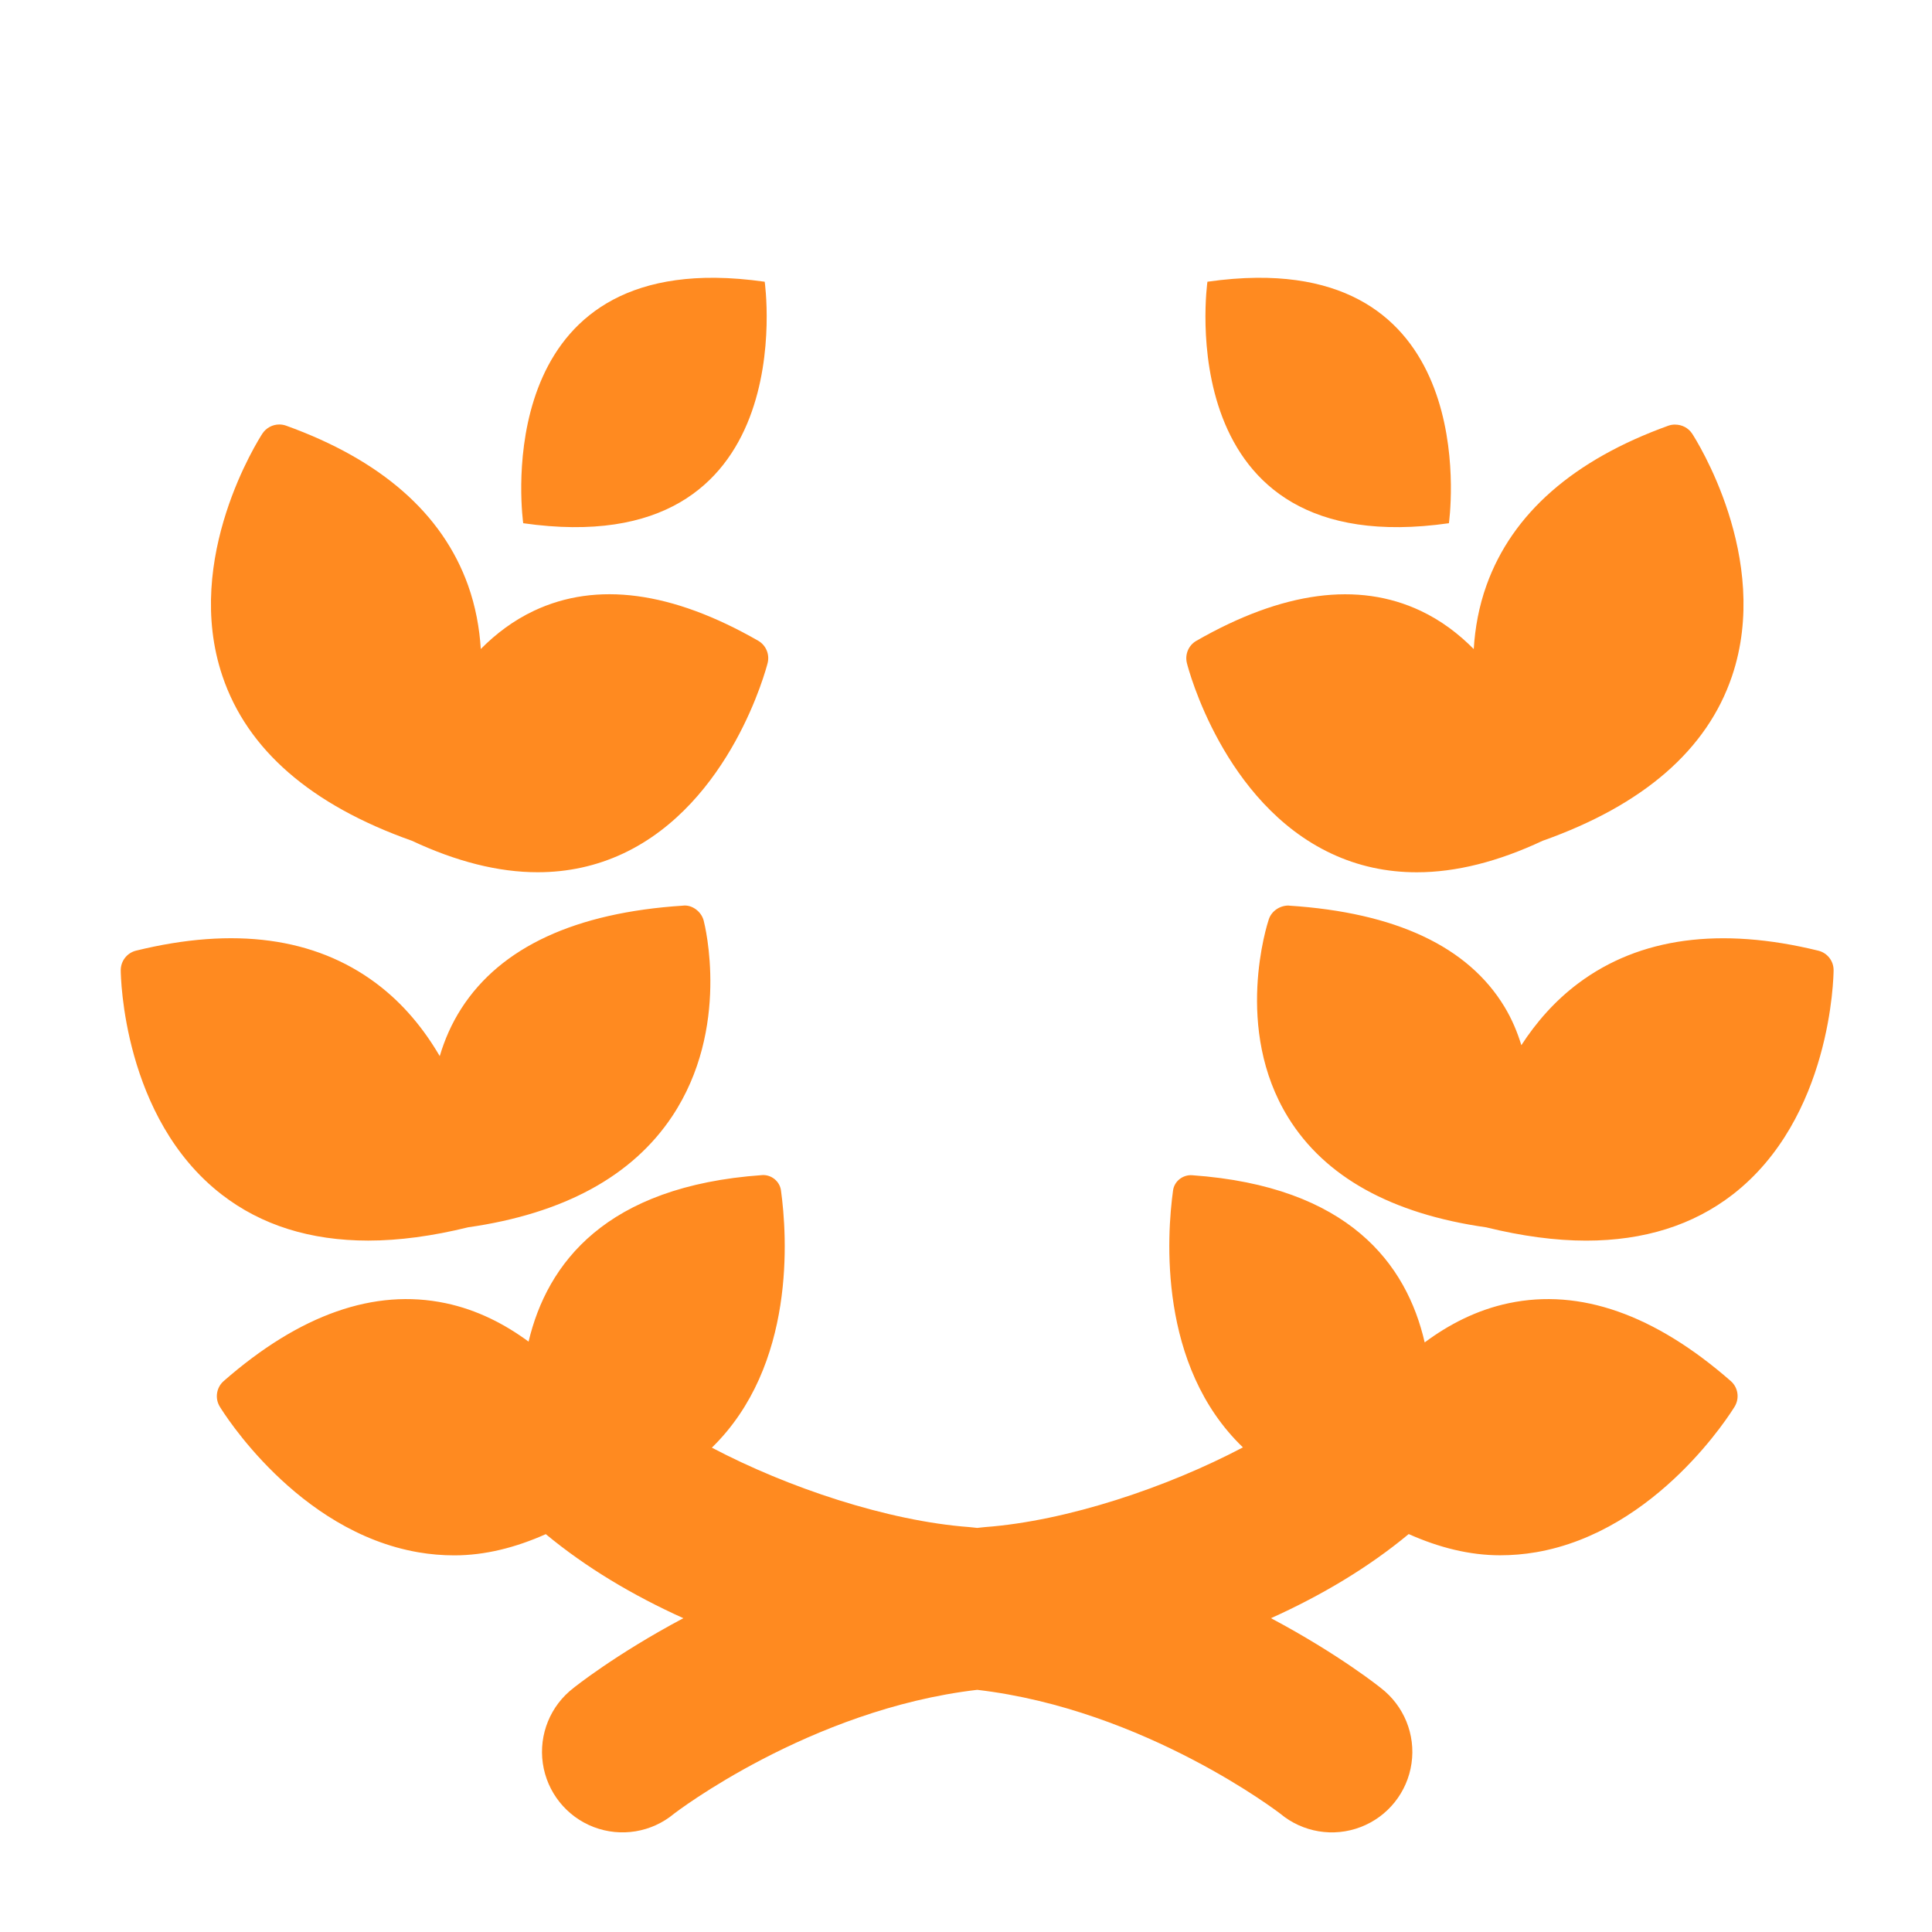 <?xml version="1.0" encoding="UTF-8"?> <svg xmlns="http://www.w3.org/2000/svg" xmlns:xlink="http://www.w3.org/1999/xlink" viewBox="0,0,256,256" width="48px" height="48px" fill-rule="nonzero"><g fill="#ff8a20" fill-rule="nonzero" stroke="none" stroke-width="1" stroke-linecap="butt" stroke-linejoin="miter" stroke-miterlimit="10" stroke-dasharray="" stroke-dashoffset="0" font-family="none" font-weight="none" font-size="none" text-anchor="none" style="mix-blend-mode: normal"><g transform="scale(5.333,5.333)"><path d="M17.779,6.902c-5.658,-0.055 -4.779,6.098 -4.779,6.098c7,1 6,-6 6,-6c-0.438,-0.062 -0.844,-0.094 -1.221,-0.098zM31.221,6.902c-0.377,0.004 -0.783,0.035 -1.221,0.098c0,0 -1,7 6,6c0,0 0.879,-6.153 -4.779,-6.098zM6.941,10.547c-0.166,-0.001 -0.327,0.082 -0.422,0.227c-0.081,0.125 -1.984,3.091 -0.992,6.025c0.615,1.826 2.196,3.2 4.699,4.088h0.002c1.11,0.521 2.156,0.785 3.131,0.785c0.751,0 1.461,-0.155 2.123,-0.465c2.678,-1.257 3.554,-4.589 3.59,-4.73c0.056,-0.217 -0.04,-0.445 -0.234,-0.557c-2.143,-1.229 -4.016,-1.478 -5.572,-0.744c-0.51,0.241 -0.946,0.571 -1.32,0.949c-0.033,-0.52 -0.128,-1.054 -0.318,-1.586c-0.638,-1.78 -2.16,-3.113 -4.52,-3.963c-0.054,-0.019 -0.111,-0.029 -0.166,-0.029zM41.621,10.549c-0.055,0 -0.112,0.008 -0.166,0.027c-2.36,0.85 -3.881,2.183 -4.52,3.963c-0.191,0.531 -0.286,1.068 -0.318,1.588c-0.373,-0.378 -0.809,-0.71 -1.32,-0.951c-1.555,-0.733 -3.43,-0.483 -5.572,0.746c-0.195,0.111 -0.29,0.34 -0.234,0.557c0.034,0.14 0.909,3.472 3.588,4.729c0.662,0.311 1.372,0.465 2.123,0.465c0.975,0 2.021,-0.263 3.131,-0.785h0.002c2.502,-0.888 4.082,-2.263 4.699,-4.088c0.992,-2.935 -0.909,-5.9 -0.99,-6.025c-0.095,-0.145 -0.256,-0.225 -0.422,-0.225zM32.031,22.5c-0.218,-0.008 -0.435,0.127 -0.506,0.342c-0.037,0.11 -0.882,2.716 0.482,4.924c0.911,1.475 2.567,2.394 4.92,2.729c0.887,0.218 1.716,0.33 2.482,0.33c1.437,0 2.657,-0.383 3.643,-1.146c2.45,-1.898 2.505,-5.419 2.506,-5.568c0.004,-0.231 -0.154,-0.435 -0.379,-0.49c-2.437,-0.598 -4.441,-0.325 -5.957,0.805c-0.595,0.444 -1.057,0.981 -1.422,1.543c-0.099,-0.324 -0.232,-0.644 -0.42,-0.955c-0.903,-1.494 -2.704,-2.341 -5.35,-2.512zM16.969,22.502c-2.672,0.173 -4.524,1.03 -5.504,2.551c-0.248,0.385 -0.42,0.786 -0.539,1.188c-0.386,-0.661 -0.897,-1.301 -1.588,-1.816c-1.517,-1.13 -3.521,-1.403 -5.957,-0.805c-0.225,0.055 -0.383,0.259 -0.381,0.49c0.001,0.149 0.056,3.67 2.506,5.568c0.986,0.764 2.206,1.146 3.643,1.146c0.766,0 1.595,-0.112 2.482,-0.33c2.371,-0.339 4.077,-1.267 5.07,-2.758c1.455,-2.188 0.811,-4.755 0.783,-4.863c-0.061,-0.232 -0.298,-0.4 -0.516,-0.371zM18.934,29.197c-3.885,0.274 -5.339,2.192 -5.801,4.137c-0.587,-0.432 -1.272,-0.789 -2.062,-0.955c-1.769,-0.372 -3.621,0.279 -5.512,1.934c-0.183,0.159 -0.225,0.429 -0.098,0.637c0.077,0.126 1.916,3.1 4.934,3.619c0.298,0.051 0.595,0.076 0.893,0.076c0.759,0 1.518,-0.191 2.273,-0.527c1,0.829 2.165,1.523 3.418,2.088c-1.702,0.905 -2.727,1.732 -2.727,1.732c-0.576,0.44 -0.868,1.157 -0.765,1.875c0.104,0.717 0.587,1.322 1.263,1.582c0.677,0.259 1.441,0.133 1.997,-0.331c0,0 3.357,-2.59 7.533,-3.078c4.175,0.488 7.531,3.078 7.531,3.078c0.557,0.464 1.321,0.591 1.997,0.331c0.677,-0.259 1.16,-0.865 1.263,-1.582c0.104,-0.717 -0.189,-1.434 -0.765,-1.875c0,0 -1.025,-0.828 -2.727,-1.732c1.254,-0.565 2.421,-1.259 3.422,-2.09c0.754,0.336 1.512,0.527 2.27,0.527c0.298,0 0.597,-0.025 0.895,-0.076c3.019,-0.52 4.857,-3.493 4.934,-3.619c0.126,-0.208 0.085,-0.476 -0.098,-0.635c-1.892,-1.655 -3.746,-2.306 -5.514,-1.934c-0.803,0.169 -1.497,0.534 -2.09,0.975c-0.448,-1.948 -1.888,-3.879 -5.779,-4.154c-0.23,-0.016 -0.442,0.149 -0.473,0.377c-0.155,1.124 -0.376,4.356 1.736,6.385c-1.886,0.995 -4.373,1.829 -6.404,1.98c-0.068,0.005 -0.132,0.016 -0.199,0.021c-0.067,-0.006 -0.132,-0.016 -0.199,-0.021c-2.027,-0.151 -4.507,-0.98 -6.393,-1.973c2.094,-2.042 1.872,-5.27 1.717,-6.393c-0.032,-0.229 -0.243,-0.396 -0.473,-0.379z"></path></g></g></svg> 